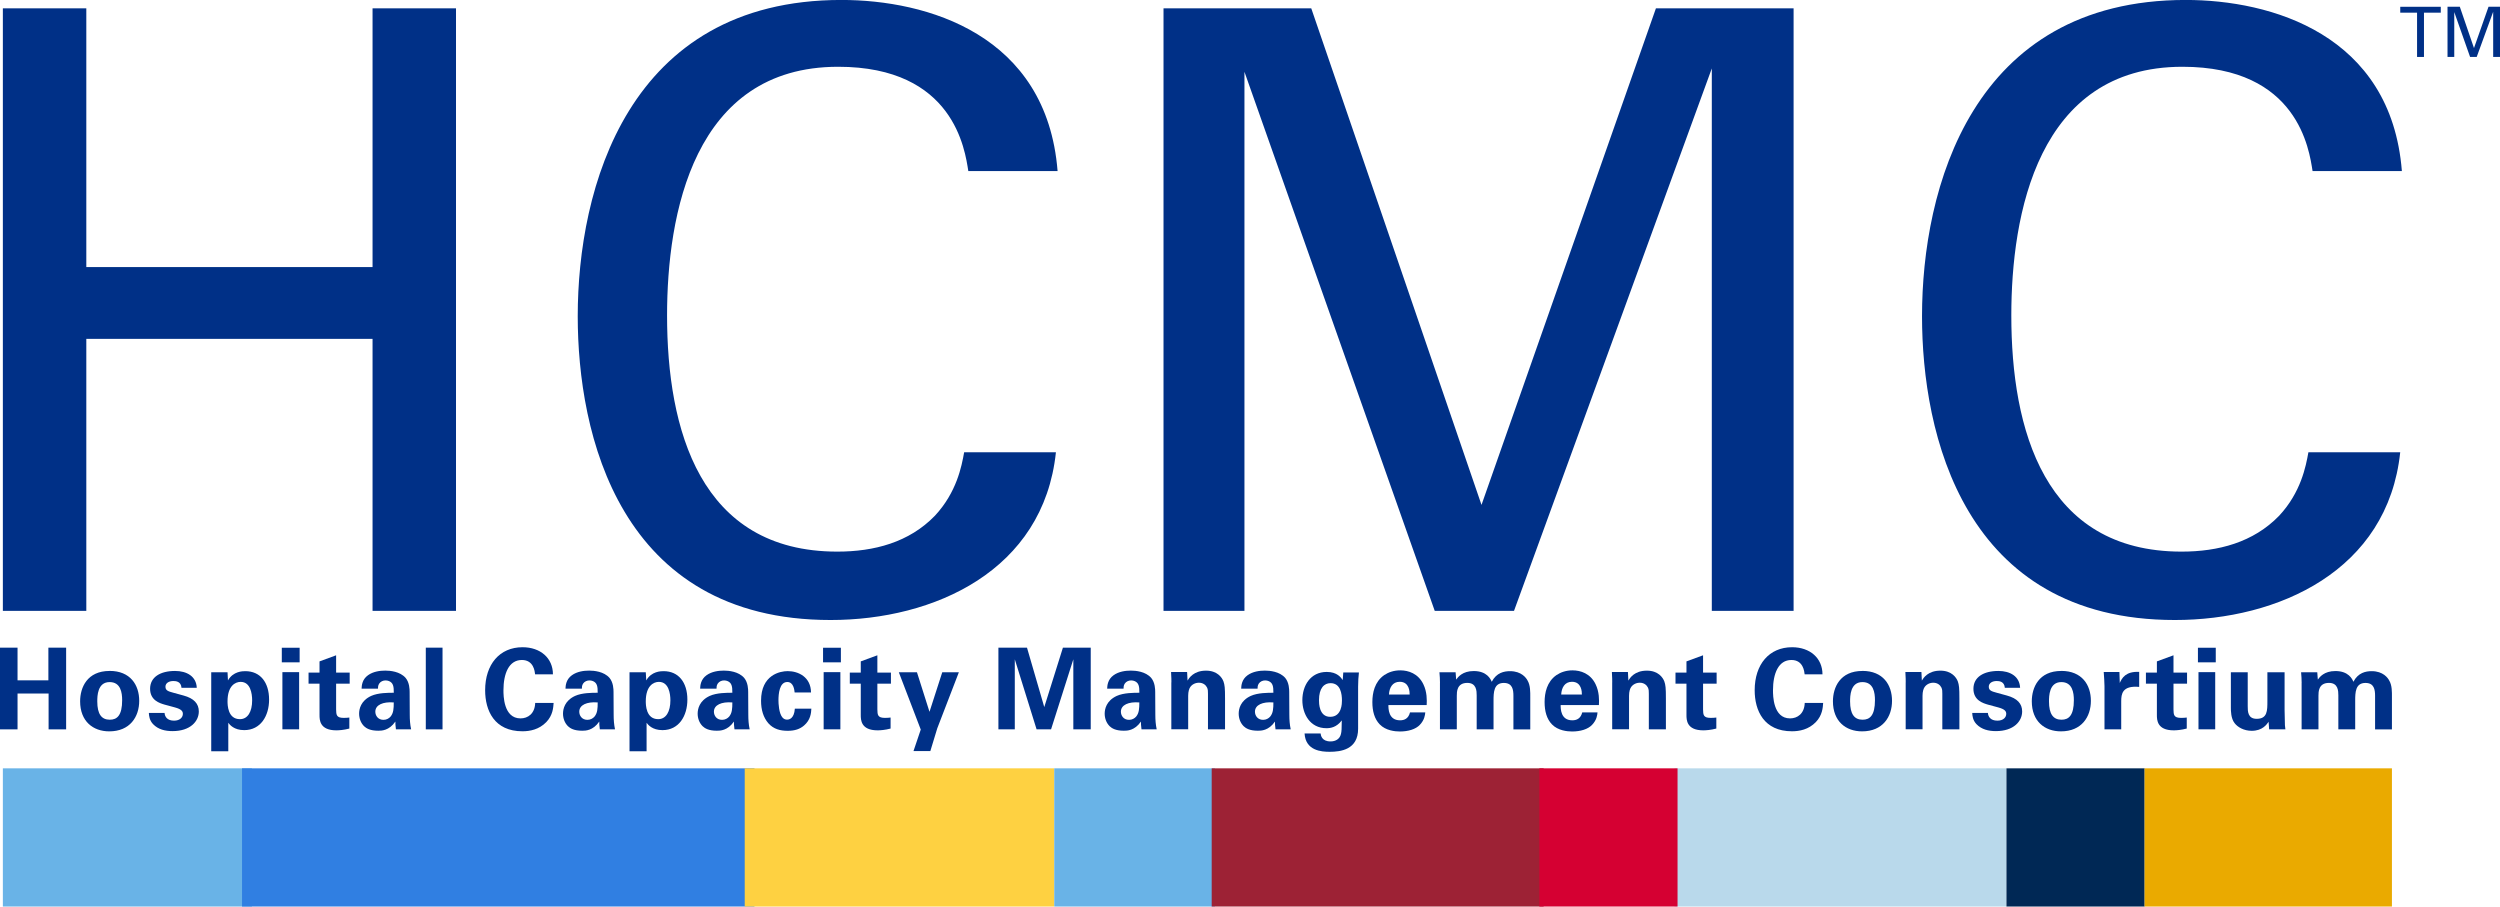 <?xml version="1.0" encoding="UTF-8"?>
<svg id="Layer_1" data-name="Layer 1" xmlns="http://www.w3.org/2000/svg" viewBox="0 0 585.96 212.47">
  <defs>
    <style>
      .cls-1 {
        fill: #9d2235;
      }

      .cls-2 {
        fill: #003087;
      }

      .cls-3 {
        fill: #69b3e7;
      }

      .cls-4 {
        fill: #fed141;
      }

      .cls-5 {
        fill: #eaaa00;
      }

      .cls-6 {
        fill: #b9d9eb;
      }

      .cls-7 {
        fill: #307fe2;
      }

      .cls-8 {
        fill: #002855;
      }

      .cls-9 {
        fill: #d50032;
      }
    </style>
  </defs>
  <g>
    <rect class="cls-3" x=".67" y="180.08" width="58.37" height="32.39"/>
    <rect class="cls-7" x="56.73" y="180.08" width="120.1" height="32.39"/>
    <rect class="cls-4" x="174.55" y="180.08" width="72.55" height="32.39"/>
    <rect class="cls-3" x="247.1" y="180.08" width="37.65" height="32.39"/>
    <rect class="cls-1" x="284" y="180.08" width="77.8" height="32.39"/>
    <rect class="cls-6" x="392.48" y="180.08" width="77.8" height="32.39"/>
    <rect class="cls-9" x="360.8" y="180.08" width="32.39" height="32.39"/>
    <rect class="cls-8" x="470.28" y="180.08" width="32.39" height="32.39"/>
    <rect class="cls-5" x="502.66" y="180.08" width="57.97" height="32.39"/>
    <g>
      <path class="cls-2" d="M20.23,1.96v60.63h67.09V1.96h19.56v141.22h-19.56v-63.76H20.23v63.76H.67V1.96h19.56Z"/>
      <path class="cls-2" d="M226.96,40.1c-.78-4.89-3.33-24.45-30.51-24.45-34.03,0-40.1,34.82-40.1,58.29,0,26.6,7.63,55.35,39.9,55.35,8.61,0,16.82-2.15,22.88-8.41,5.09-5.48,6.26-11.54,6.85-14.87h21.51c-2.93,27.77-28.56,39.31-52.81,39.31-49.68,0-59.27-43.81-59.27-71.2,0-29.73,11.54-74.13,61.81-74.13,19.95,0,48.12,8.02,50.66,40.1h-20.93Z"/>
      <path class="cls-2" d="M272.72,1.96h34.62l39.9,116.38L388.12,1.96h32.27v141.22h-19.17V16.04l-46.36,127.14h-18.58l-44.6-126.35v126.35h-18.97V1.96Z"/>
      <path class="cls-2" d="M542.03,40.1c-.78-4.89-3.33-24.45-30.51-24.45-34.03,0-40.1,34.82-40.1,58.29,0,26.6,7.63,55.35,39.9,55.35,8.61,0,16.82-2.15,22.88-8.41,5.09-5.48,6.26-11.54,6.85-14.87h21.52c-2.93,27.77-28.56,39.31-52.81,39.31-49.68,0-59.27-43.81-59.27-71.2,0-29.73,11.54-74.13,61.81-74.13,19.95,0,48.12,8.02,50.66,40.1h-20.93Z"/>
    </g>
    <g>
      <path class="cls-2" d="M0,151.8h4.11v7.66h7.23v-7.66h4.16v19.15h-4.11v-8.4h-7.28v8.4H0v-19.15Z"/>
      <path class="cls-2" d="M25.69,157.25c4.85,0,6.94,3.28,6.94,7.02s-2.17,7.15-7.02,7.15c-3.81,0-6.83-2.36-6.83-7.04,0-3.23,1.64-7.12,6.91-7.12ZM25.74,168.69c1.72,0,2.89-1.03,2.89-4.58,0-1.77-.34-4.24-2.94-4.24-2.86,0-2.89,3.31-2.89,4.53,0,2.99,1.01,4.29,2.94,4.29Z"/>
      <path class="cls-2" d="M38.57,167.08c.05.85.58,1.83,2.22,1.83,1.4,0,2.07-.79,2.07-1.59,0-.61-.32-1.09-1.85-1.51l-2.44-.66c-1.09-.32-3.39-.98-3.39-3.71s2.38-4.18,5.85-4.18c2.75,0,4.98,1.27,5.09,3.95h-3.58c-.11-1.49-1.3-1.59-1.91-1.59-1.06,0-1.85.5-1.85,1.33,0,.9.66,1.09,1.83,1.41l2.41.66c2.44.66,3.58,1.91,3.58,3.73,0,2.31-1.99,4.61-6.15,4.61-1.72,0-3.36-.37-4.58-1.64-.87-.93-.95-1.99-.98-2.62h3.68Z"/>
      <path class="cls-2" d="M53.33,157.57l.1,1.91c1.22-2.15,3.44-2.17,4.08-2.17,3.47,0,5.56,2.6,5.56,6.67,0,3.79-1.96,7.15-5.83,7.15-2.41,0-3.39-1.27-3.73-1.72v6.67h-4v-18.51h3.81ZM59.1,164.14c0-1.59-.4-4.32-2.7-4.32-1.27,0-3.07.95-3.07,4.56,0,.79.03,4.18,2.91,4.18,1.85,0,2.86-1.78,2.86-4.42Z"/>
      <path class="cls-2" d="M66.05,151.82h4.18v3.42h-4.18v-3.42ZM66.19,157.54h3.92v13.4h-3.92v-13.4Z"/>
      <path class="cls-2" d="M81.89,170.76c-1.27.34-2.41.42-3.05.42-3.95,0-3.95-2.49-3.95-3.6v-7.34h-2.57v-2.6h2.57v-2.62l3.89-1.43v4.05h3.18v2.6h-3.18v6.04c.03,1.22.03,1.98,1.77,1.98.58,0,.85-.03,1.33-.08v2.57Z"/>
      <path class="cls-2" d="M92.8,170.95c-.13-.82-.13-1.43-.13-1.83-1.48,2.15-3.26,2.15-4,2.15-1.93,0-2.81-.56-3.34-1.06-.79-.79-1.16-1.88-1.16-2.94s.37-3.02,2.83-4.16c1.64-.74,4-.74,5.3-.74,0-.87-.03-1.3-.19-1.78-.34-.98-1.38-1.11-1.75-1.11-.56,0-1.14.24-1.48.74-.29.45-.29.87-.29,1.19h-3.84c.03-.71.11-2.15,1.51-3.15,1.22-.87,2.78-1.08,4.05-1.08,1.11,0,3.44.19,4.77,1.72.9,1.09.93,2.68.93,3.28l.03,5.38c0,1.14.08,2.28.32,3.39h-3.55ZM87.97,166.81c0,.9.61,1.91,1.91,1.91.72,0,1.3-.34,1.67-.77.69-.85.74-1.88.74-3.31-2.52-.21-4.32.58-4.32,2.17Z"/>
      <path class="cls-2" d="M99.8,151.8h3.92v19.15h-3.92v-19.15Z"/>
      <path class="cls-2" d="M125.42,158.05c-.08-.66-.32-3.36-3.1-3.36-3.05,0-4.32,3.18-4.32,7.12,0,1.14,0,6.57,4,6.57,1.72,0,3.36-1.09,3.44-3.63h4.32c-.08,1.14-.19,2.91-1.72,4.5-1.7,1.75-3.84,2.15-5.59,2.15-6.6,0-8.74-4.87-8.74-9.61,0-6.07,3.39-10.09,8.77-10.09,4.18,0,7.12,2.54,7.12,6.36h-4.18Z"/>
      <path class="cls-2" d="M140.59,170.95c-.13-.82-.13-1.43-.13-1.83-1.48,2.15-3.26,2.15-4,2.15-1.93,0-2.81-.56-3.34-1.06-.79-.79-1.16-1.88-1.16-2.94s.37-3.02,2.83-4.16c1.64-.74,4-.74,5.3-.74,0-.87-.03-1.3-.19-1.78-.34-.98-1.38-1.11-1.75-1.11-.56,0-1.14.24-1.48.74-.29.45-.29.87-.29,1.19h-3.84c.03-.71.11-2.15,1.51-3.15,1.22-.87,2.78-1.08,4.05-1.08,1.11,0,3.44.19,4.77,1.72.9,1.09.93,2.68.93,3.28l.03,5.38c0,1.14.08,2.28.32,3.39h-3.55ZM135.77,166.81c0,.9.61,1.91,1.91,1.91.72,0,1.3-.34,1.67-.77.69-.85.74-1.88.74-3.31-2.52-.21-4.32.58-4.32,2.17Z"/>
      <path class="cls-2" d="M151.36,157.57l.11,1.91c1.22-2.15,3.44-2.17,4.08-2.17,3.47,0,5.56,2.6,5.56,6.67,0,3.79-1.96,7.15-5.83,7.15-2.41,0-3.39-1.27-3.73-1.72v6.67h-4v-18.51h3.81ZM157.13,164.14c0-1.59-.4-4.32-2.7-4.32-1.27,0-3.07.95-3.07,4.56,0,.79.03,4.18,2.91,4.18,1.85,0,2.86-1.78,2.86-4.42Z"/>
      <path class="cls-2" d="M172.15,170.95c-.13-.82-.13-1.43-.13-1.83-1.48,2.15-3.26,2.15-4,2.15-1.93,0-2.81-.56-3.34-1.06-.79-.79-1.16-1.88-1.16-2.94s.37-3.02,2.83-4.16c1.64-.74,4-.74,5.3-.74,0-.87-.03-1.3-.19-1.78-.34-.98-1.38-1.11-1.75-1.11-.56,0-1.14.24-1.48.74-.29.45-.29.87-.29,1.19h-3.84c.03-.71.11-2.15,1.51-3.15,1.22-.87,2.78-1.08,4.05-1.08,1.11,0,3.44.19,4.77,1.72.9,1.09.93,2.68.93,3.28l.03,5.38c0,1.14.08,2.28.32,3.39h-3.55ZM167.33,166.81c0,.9.61,1.91,1.91,1.91.72,0,1.3-.34,1.67-.77.69-.85.74-1.88.74-3.31-2.52-.21-4.32.58-4.32,2.17Z"/>
      <path class="cls-2" d="M186.25,162.31c-.05-.48-.21-2.46-1.72-2.46-1.85,0-2.07,2.81-2.07,4.26,0,.74.08,3.13.98,4.11.37.4.77.45,1.06.45.42,0,1.64-.19,1.8-2.57h3.87c-.05,1.03-.19,2.65-1.72,3.95-.95.82-2.15,1.24-3.81,1.24-1.77,0-3.34-.4-4.56-1.78-1.16-1.35-1.7-3.13-1.7-5.27,0-6.09,4.48-6.94,6.25-6.94,2.49,0,5.43,1.38,5.46,5.01h-3.84Z"/>
      <path class="cls-2" d="M192.91,151.82h4.18v3.42h-4.18v-3.42ZM193.05,157.54h3.92v13.4h-3.92v-13.4Z"/>
      <path class="cls-2" d="M208.75,170.76c-1.27.34-2.41.42-3.05.42-3.95,0-3.95-2.49-3.95-3.6v-7.34h-2.57v-2.6h2.57v-2.62l3.89-1.43v4.05h3.18v2.6h-3.18v6.04c.03,1.22.03,1.98,1.77,1.98.58,0,.85-.03,1.33-.08v2.57Z"/>
      <path class="cls-2" d="M214.92,157.57l2.94,9.27,2.99-9.27h3.89l-5.06,13.14-1.62,5.32h-3.95l1.7-5.03-5.14-13.43h4.24Z"/>
      <path class="cls-2" d="M234.01,151.8h6.7l4.05,13.93,4.37-13.93h6.52v19.15h-4.08v-16.42l-5.22,16.42h-3.39l-5.11-16.42v16.42h-3.84v-19.15Z"/>
      <path class="cls-2" d="M267.55,170.95c-.13-.82-.13-1.43-.13-1.83-1.48,2.15-3.26,2.15-4,2.15-1.93,0-2.81-.56-3.34-1.06-.79-.79-1.16-1.88-1.16-2.94s.37-3.02,2.83-4.16c1.64-.74,4-.74,5.3-.74,0-.87-.03-1.3-.19-1.78-.34-.98-1.38-1.11-1.75-1.11-.56,0-1.14.24-1.48.74-.29.45-.29.87-.29,1.19h-3.84c.03-.71.11-2.15,1.51-3.15,1.22-.87,2.78-1.08,4.05-1.08,1.11,0,3.44.19,4.77,1.72.9,1.09.93,2.68.93,3.28l.03,5.38c0,1.14.08,2.28.32,3.39h-3.55ZM262.72,166.81c0,.9.61,1.91,1.91,1.91.72,0,1.3-.34,1.67-.77.69-.85.74-1.88.74-3.31-2.52-.21-4.32.58-4.32,2.17Z"/>
      <path class="cls-2" d="M274.56,159.95c0-.05,0-1.51-.08-2.44h3.76l.1,2.01c.37-.61,1.43-2.33,4.34-2.33,2.62,0,3.73,1.59,4.08,2.52.29.82.37,1.51.37,4v7.23h-4v-8.32c0-.56,0-1.03-.21-1.46-.29-.58-.9-1.14-1.91-1.14-.85,0-1.62.4-2.04,1.03-.24.34-.48,1.01-.48,2.04v7.84h-3.95v-10.99Z"/>
      <path class="cls-2" d="M298.96,170.95c-.13-.82-.13-1.43-.13-1.83-1.48,2.15-3.26,2.15-4,2.15-1.93,0-2.81-.56-3.34-1.06-.79-.79-1.16-1.88-1.16-2.94s.37-3.02,2.83-4.16c1.64-.74,4-.74,5.3-.74,0-.87-.03-1.3-.19-1.78-.34-.98-1.38-1.11-1.75-1.11-.56,0-1.14.24-1.48.74-.29.45-.29.87-.29,1.19h-3.84c.03-.71.11-2.15,1.51-3.15,1.22-.87,2.78-1.08,4.05-1.08,1.11,0,3.44.19,4.77,1.72.9,1.09.93,2.68.93,3.28l.03,5.38c0,1.14.08,2.28.32,3.39h-3.55ZM294.14,166.81c0,.9.61,1.91,1.91,1.91.72,0,1.3-.34,1.67-.77.69-.85.74-1.88.74-3.31-2.52-.21-4.32.58-4.32,2.17Z"/>
      <path class="cls-2" d="M318.51,157.62c-.11,1.06-.19,1.96-.19,3.31v9.88c0,4.92-4.11,5.4-6.67,5.4-1.91,0-5.64-.24-5.88-4.29h3.76c.05.4.24,1.86,2.33,1.86,1.17,0,2.17-.56,2.44-1.75.16-.66.16-1.14.19-3.18-1.24,1.64-2.65,1.83-3.6,1.83-3.84,0-5.64-3.34-5.64-6.57,0-3.39,1.88-6.62,5.72-6.62,2.44,0,3.34,1.32,3.74,1.91l.13-1.78h3.68ZM311.78,168.01c2.75,0,2.75-3.23,2.75-3.81,0-1.51-.29-4.08-2.68-4.08-1.48,0-2.7,1.14-2.7,4,0,.66,0,3.89,2.62,3.89Z"/>
      <path class="cls-2" d="M325.42,165.25c0,.87,0,3.58,2.73,3.58.98,0,1.96-.37,2.33-1.85h3.58c-.05.63-.19,1.77-1.27,2.91-.98,1.04-2.73,1.56-4.69,1.56-1.14,0-3.31-.21-4.72-1.67-1.22-1.27-1.72-3.07-1.72-5.22s.53-4.77,2.78-6.33c1.03-.69,2.3-1.11,3.76-1.11,1.91,0,4.19.74,5.4,3.23.9,1.83.85,3.79.79,4.9h-8.98ZM330.4,162.79c0-.61-.05-2.99-2.33-2.99-1.72,0-2.44,1.43-2.52,2.99h4.85Z"/>
      <path class="cls-2" d="M337.51,160.09c0-.85-.05-1.67-.13-2.52h3.79l.13,1.72c.42-.58,1.46-2.01,4.13-2.01,3.07,0,3.95,1.88,4.21,2.52,1.11-2.15,2.91-2.49,4.29-2.49,2.7,0,3.79,1.61,4.08,2.15.71,1.16.66,2.78.66,3.95v7.55h-3.95v-7.87c0-1.43-.21-3.02-2.25-3.02-2.36,0-2.41,2.2-2.41,4.18v6.7h-3.95v-7.95c0-1.03-.03-2.94-2.2-2.94-2.46,0-2.46,2.12-2.46,3.02v7.87h-3.95v-10.86Z"/>
      <path class="cls-2" d="M365.79,165.25c0,.87,0,3.58,2.73,3.58.98,0,1.96-.37,2.33-1.85h3.58c-.05.63-.18,1.77-1.27,2.91-.98,1.04-2.73,1.56-4.69,1.56-1.14,0-3.31-.21-4.72-1.67-1.22-1.27-1.72-3.07-1.72-5.22s.53-4.77,2.78-6.33c1.03-.69,2.3-1.11,3.76-1.11,1.91,0,4.19.74,5.4,3.23.9,1.83.85,3.79.79,4.9h-8.98ZM370.77,162.79c0-.61-.05-2.99-2.33-2.99-1.72,0-2.44,1.43-2.52,2.99h4.85Z"/>
      <path class="cls-2" d="M377.88,159.95c0-.05,0-1.51-.08-2.44h3.76l.1,2.01c.37-.61,1.43-2.33,4.35-2.33,2.62,0,3.73,1.59,4.08,2.52.29.82.37,1.51.37,4v7.23h-4v-8.32c0-.56,0-1.03-.21-1.46-.29-.58-.9-1.14-1.91-1.14-.85,0-1.61.4-2.04,1.03-.24.34-.48,1.01-.48,2.04v7.84h-3.95v-10.99Z"/>
      <path class="cls-2" d="M402.28,170.76c-1.27.34-2.41.42-3.05.42-3.95,0-3.95-2.49-3.95-3.6v-7.34h-2.57v-2.6h2.57v-2.62l3.89-1.43v4.05h3.18v2.6h-3.18v6.04c.03,1.22.03,1.98,1.78,1.98.58,0,.85-.03,1.33-.08v2.57Z"/>
      <path class="cls-2" d="M422.98,158.05c-.08-.66-.32-3.36-3.1-3.36-3.05,0-4.32,3.18-4.32,7.12,0,1.14,0,6.57,4,6.57,1.72,0,3.36-1.09,3.44-3.63h4.32c-.08,1.14-.19,2.91-1.72,4.5-1.7,1.75-3.84,2.15-5.59,2.15-6.59,0-8.74-4.87-8.74-9.61,0-6.07,3.39-10.09,8.77-10.09,4.18,0,7.12,2.54,7.12,6.36h-4.18Z"/>
      <path class="cls-2" d="M436.52,157.25c4.85,0,6.94,3.28,6.94,7.02s-2.17,7.15-7.02,7.15c-3.81,0-6.83-2.36-6.83-7.04,0-3.23,1.64-7.12,6.91-7.12ZM436.57,168.69c1.72,0,2.89-1.03,2.89-4.58,0-1.77-.34-4.24-2.94-4.24-2.86,0-2.89,3.31-2.89,4.53,0,2.99,1.01,4.29,2.94,4.29Z"/>
      <path class="cls-2" d="M446.67,159.95c0-.05,0-1.51-.08-2.44h3.76l.1,2.01c.37-.61,1.43-2.33,4.35-2.33,2.62,0,3.73,1.59,4.08,2.52.29.82.37,1.51.37,4v7.23h-4v-8.32c0-.56,0-1.03-.21-1.46-.29-.58-.9-1.14-1.91-1.14-.85,0-1.61.4-2.04,1.03-.24.34-.48,1.01-.48,2.04v7.84h-3.95v-10.99Z"/>
      <path class="cls-2" d="M465.93,167.08c.05.85.58,1.83,2.23,1.83,1.4,0,2.07-.79,2.07-1.59,0-.61-.32-1.09-1.86-1.51l-2.44-.66c-1.09-.32-3.39-.98-3.39-3.71s2.38-4.18,5.85-4.18c2.75,0,4.98,1.27,5.09,3.95h-3.58c-.11-1.49-1.3-1.59-1.91-1.59-1.06,0-1.85.5-1.85,1.33,0,.9.66,1.09,1.83,1.41l2.41.66c2.44.66,3.58,1.91,3.58,3.73,0,2.31-1.99,4.61-6.14,4.61-1.72,0-3.36-.37-4.58-1.64-.87-.93-.95-1.99-.98-2.62h3.68Z"/>
      <path class="cls-2" d="M483.13,157.25c4.85,0,6.94,3.28,6.94,7.02s-2.17,7.15-7.02,7.15c-3.81,0-6.83-2.36-6.83-7.04,0-3.23,1.64-7.12,6.91-7.12ZM483.19,168.69c1.72,0,2.89-1.03,2.89-4.58,0-1.77-.34-4.24-2.94-4.24-2.86,0-2.89,3.31-2.89,4.53,0,2.99,1.01,4.29,2.94,4.29Z"/>
      <path class="cls-2" d="M493.26,160.85c0-.63-.11-2.57-.18-3.34h3.68l.08,2.57c.5-1.14,1.38-2.76,4.55-2.6v3.52c-3.97-.37-4.21,1.67-4.21,3.34v6.6h-3.92v-10.09Z"/>
      <path class="cls-2" d="M512.54,170.76c-1.27.34-2.41.42-3.05.42-3.95,0-3.95-2.49-3.95-3.6v-7.34h-2.57v-2.6h2.57v-2.62l3.89-1.43v4.05h3.18v2.6h-3.18v6.04c.03,1.22.03,1.98,1.78,1.98.58,0,.85-.03,1.33-.08v2.57Z"/>
      <path class="cls-2" d="M515.16,151.82h4.18v3.42h-4.18v-3.42ZM515.29,157.54h3.92v13.4h-3.92v-13.4Z"/>
      <path class="cls-2" d="M526.83,157.57v7.97c0,1.16,0,2.94,2.09,2.94,2.52,0,2.52-1.88,2.52-4.16v-6.75h4.03v8.82c.05,2.89.08,3.23.08,3.58.03.37.05.61.11.98h-3.81l-.13-1.78c-.4.58-1.4,2.12-3.95,2.12-1.8,0-3.28-.82-4.02-1.8-.87-1.09-.87-2.94-.87-3.6v-8.32h3.97Z"/>
      <path class="cls-2" d="M539.47,160.09c0-.85-.05-1.67-.13-2.52h3.79l.13,1.72c.42-.58,1.46-2.01,4.13-2.01,3.07,0,3.95,1.88,4.21,2.52,1.11-2.15,2.91-2.49,4.29-2.49,2.7,0,3.79,1.61,4.08,2.15.72,1.16.66,2.78.66,3.95v7.55h-3.95v-7.87c0-1.43-.21-3.02-2.25-3.02-2.36,0-2.41,2.2-2.41,4.18v6.7h-3.95v-7.95c0-1.03-.03-2.94-2.2-2.94-2.46,0-2.46,2.12-2.46,3.02v7.87h-3.95v-10.86Z"/>
    </g>
  </g>
  <g>
    <path class="cls-2" d="M566.52,13.35V2.97h-3.94v-1.38h9.5v1.38h-3.94v10.38h-1.61Z"/>
    <path class="cls-2" d="M573.66,1.58h2.88l3.32,9.69,3.41-9.69h2.69v11.76h-1.6V2.76l-3.86,10.59h-1.55l-3.71-10.52v10.52h-1.58V1.58Z"/>
  </g>
</svg>